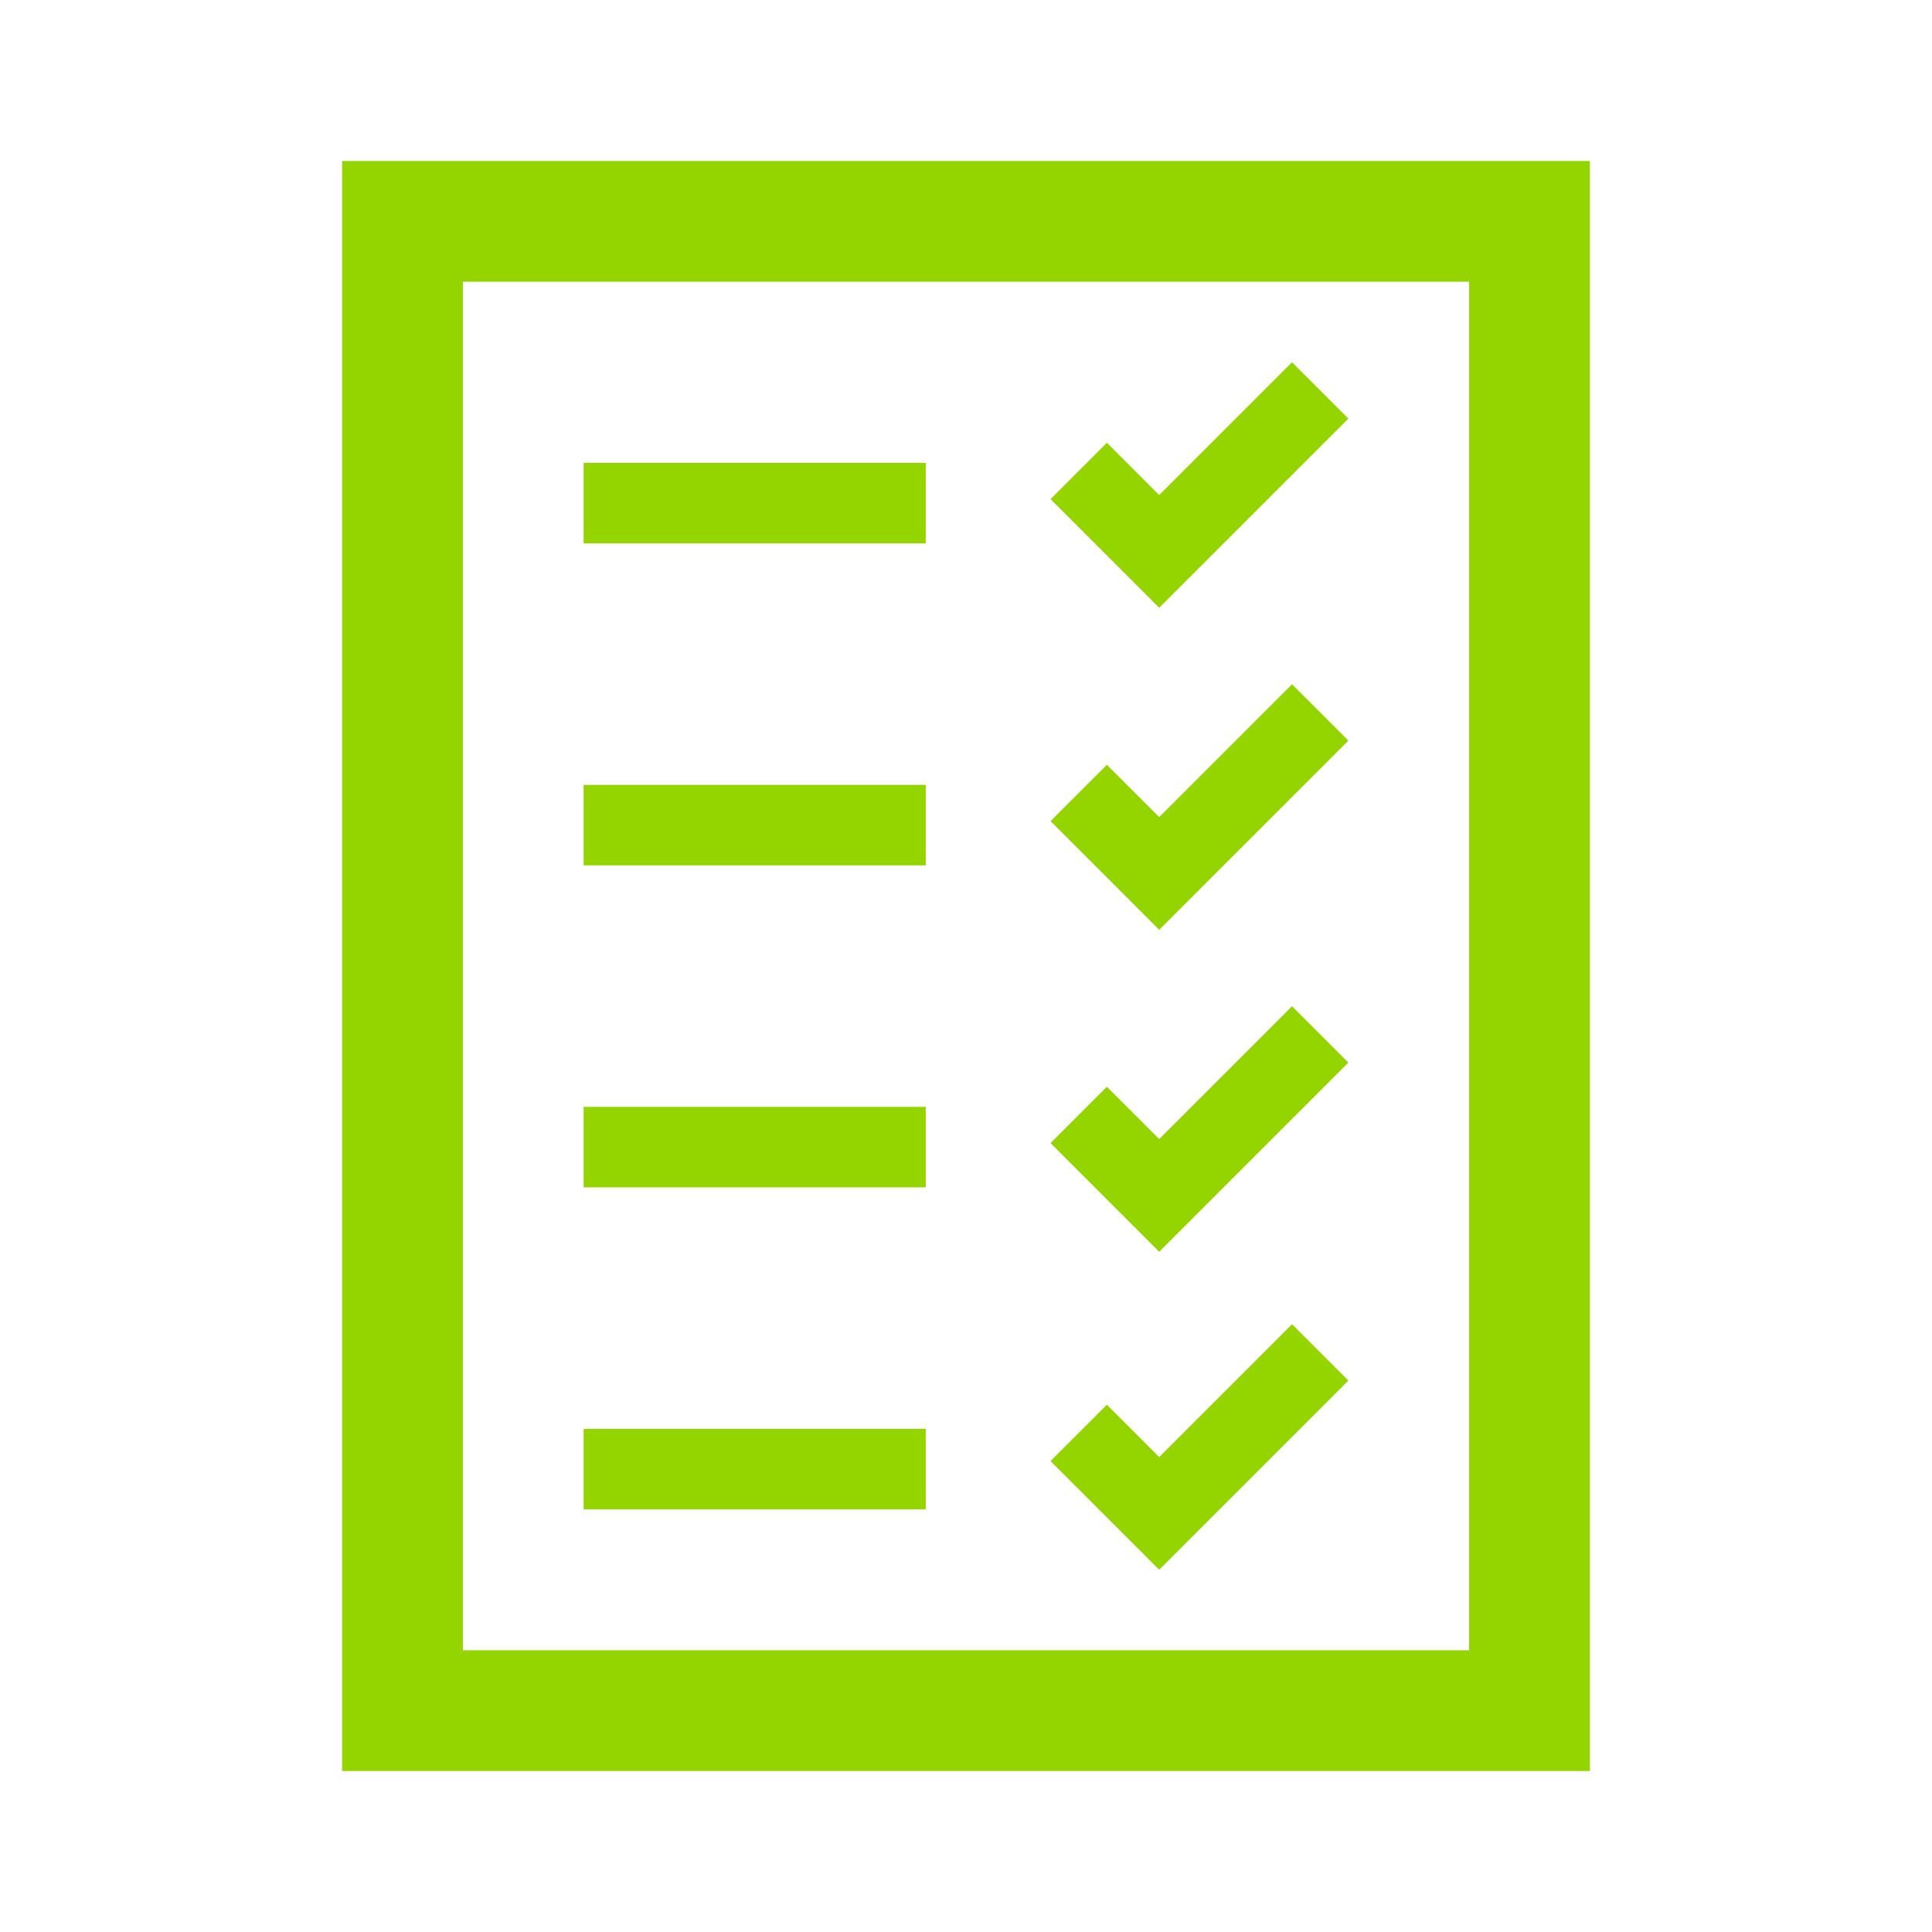 <svg viewBox="0 0 96 96" xmlns="http://www.w3.org/2000/svg" xmlns:xlink="http://www.w3.org/1999/xlink" id="Icons_Checklist_RTL" overflow="hidden"><path d="M23 14 73 14 73 82 23 82 23 14ZM17 88 79 88 79 8 17 8 17 88Z" stroke="none" stroke-width="1" stroke-linecap="butt" fill="#94D500" fill-opacity="1"/><g><rect x="29" y="23" width="17" height="4" stroke="none" stroke-width="1" stroke-linecap="butt" fill="#94D500" fill-opacity="1"/><rect x="29" y="39" width="17" height="4" stroke="none" stroke-width="1" stroke-linecap="butt" fill="#94D500" fill-opacity="1"/><rect x="29" y="71" width="17" height="4" stroke="none" stroke-width="1" stroke-linecap="butt" fill="#94D500" fill-opacity="1"/><rect x="29" y="55" width="17" height="4" stroke="none" stroke-width="1" stroke-linecap="butt" fill="#94D500" fill-opacity="1"/></g><g><path d="M67 20.8 64.2 18 57.6 24.6 55 22 52.2 24.8 57.6 30.2Z" stroke="none" stroke-width="1" stroke-linecap="butt" fill="#94D500" fill-opacity="1"/><path d="M67 36.8 64.2 34 57.6 40.6 55 38 52.2 40.8 57.6 46.2Z" stroke="none" stroke-width="1" stroke-linecap="butt" fill="#94D500" fill-opacity="1"/><path d="M67 52.8 64.2 50 57.6 56.6 55 54 52.2 56.8 57.6 62.2Z" stroke="none" stroke-width="1" stroke-linecap="butt" fill="#94D500" fill-opacity="1"/><path d="M67 68.6 64.2 65.8 57.6 72.4 55 69.8 52.2 72.6 57.6 78Z" stroke="none" stroke-width="1" stroke-linecap="butt" fill="#94D500" fill-opacity="1"/></g></svg>